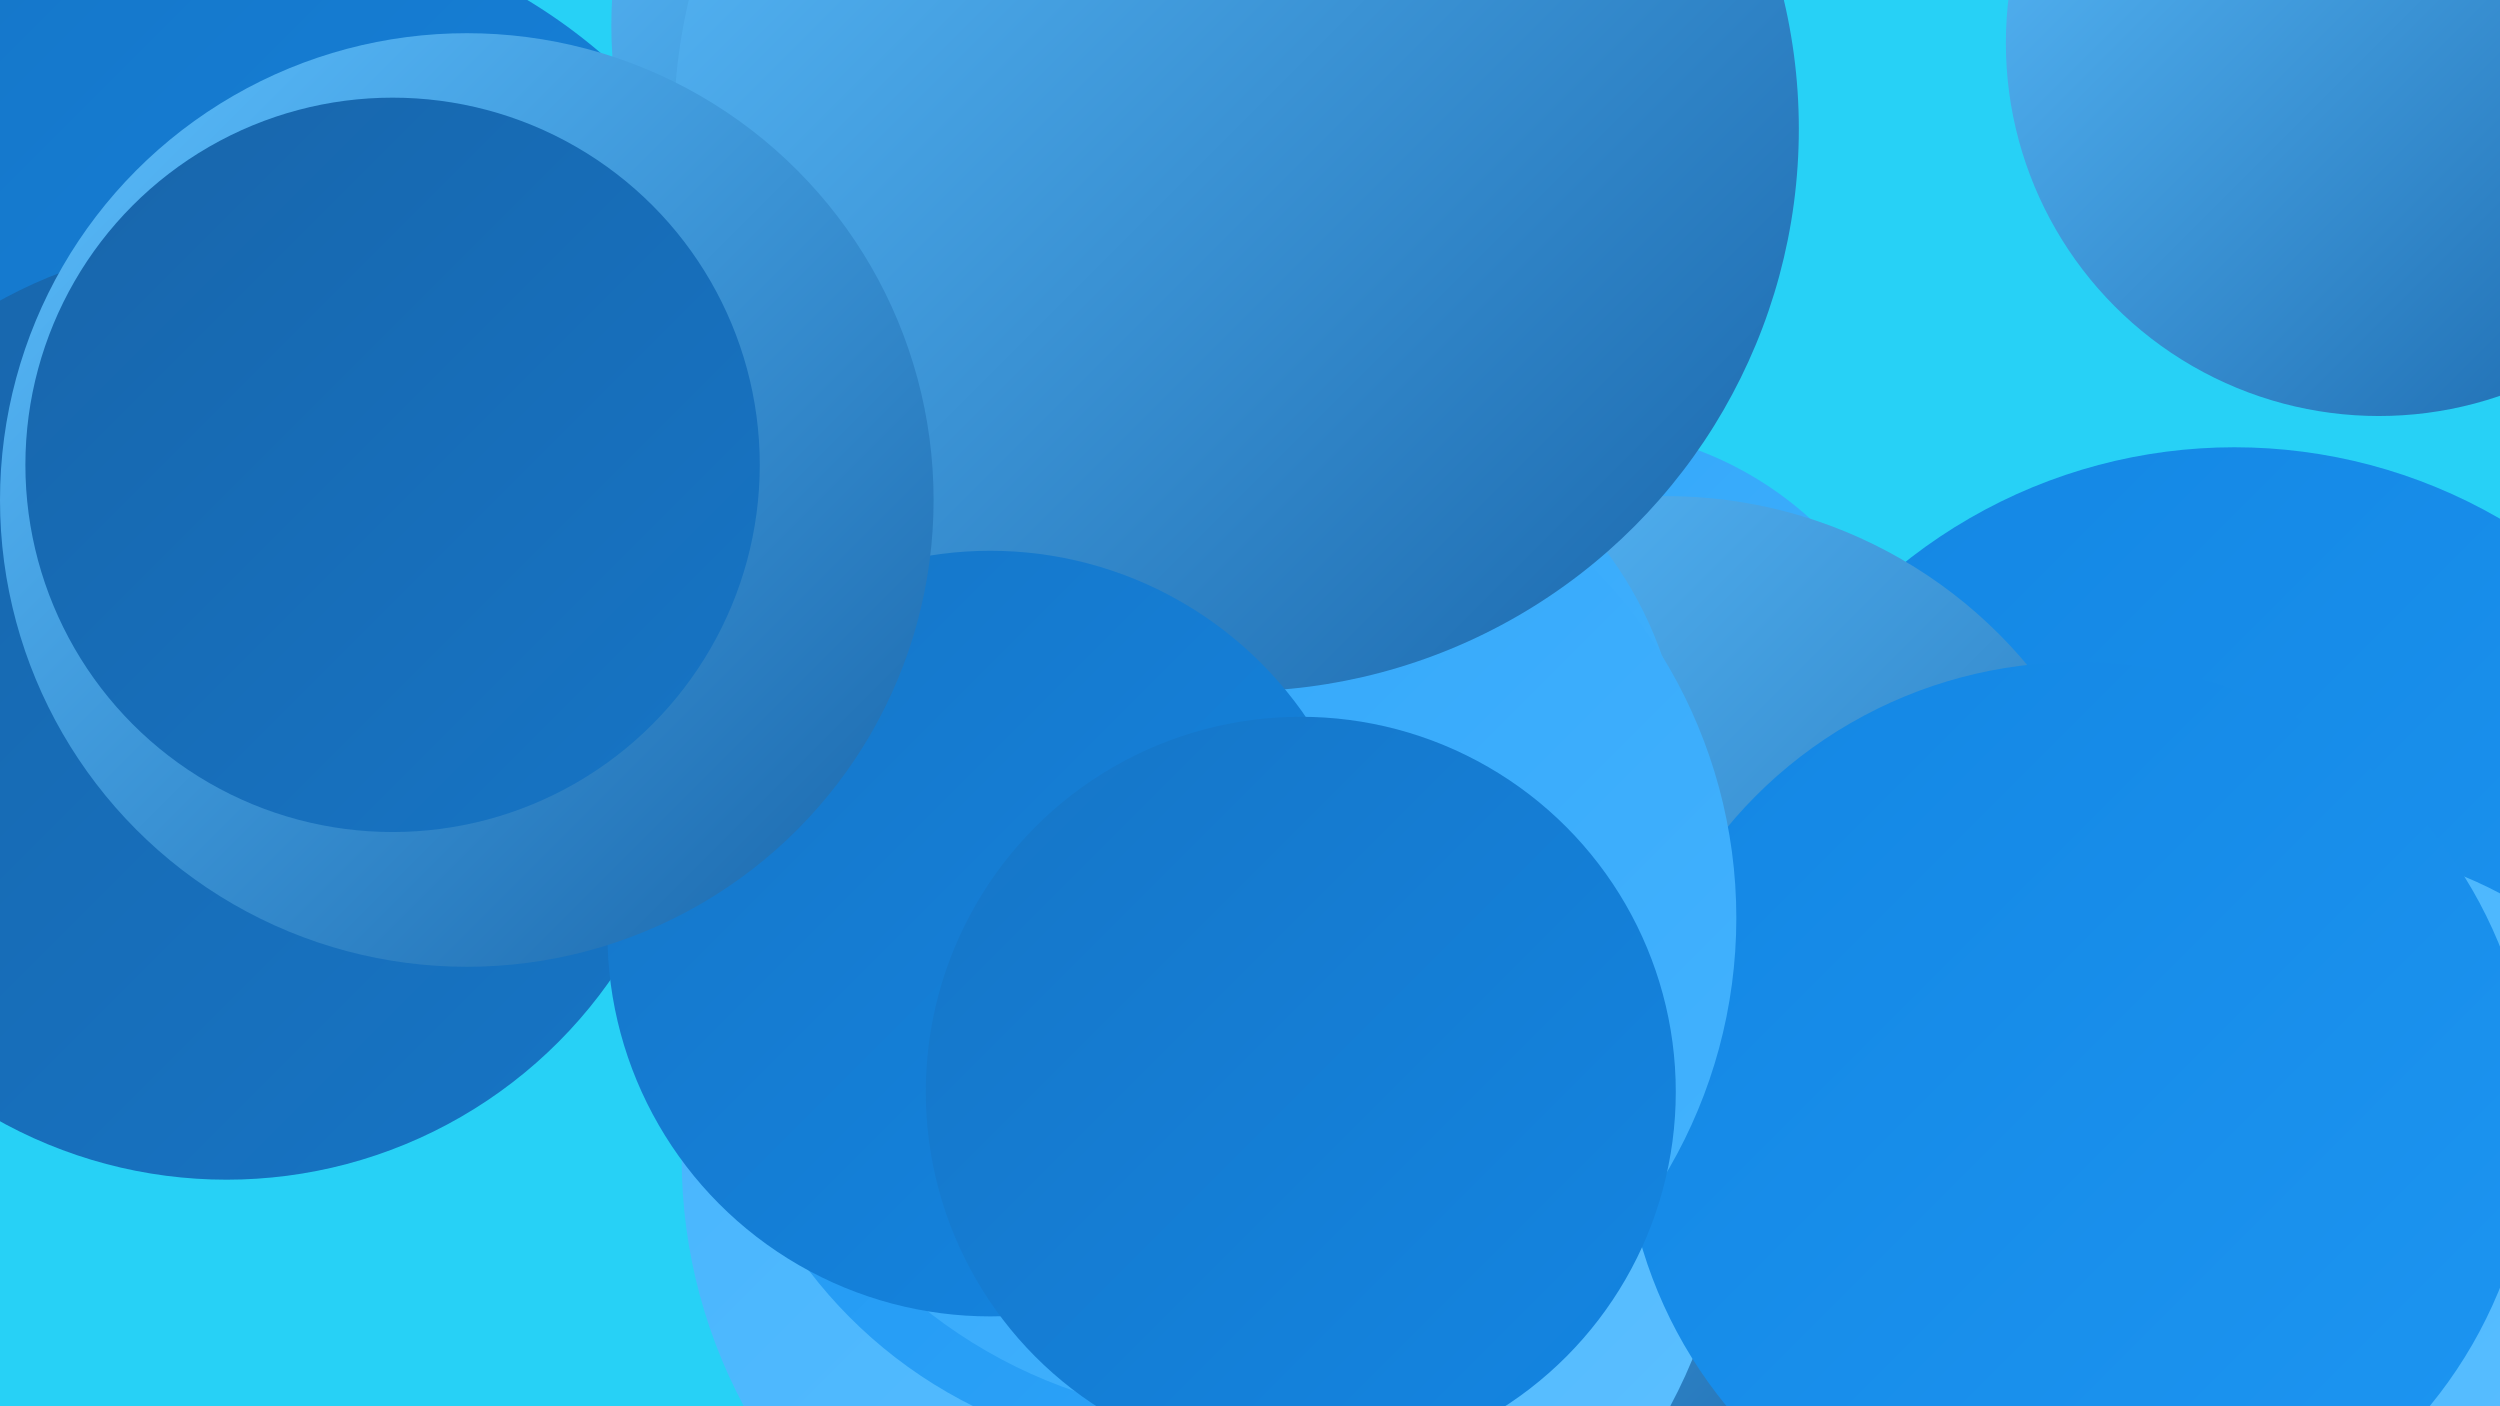 <?xml version="1.0" encoding="UTF-8"?><svg width="1280" height="720" xmlns="http://www.w3.org/2000/svg"><defs><linearGradient id="grad0" x1="0%" y1="0%" x2="100%" y2="100%"><stop offset="0%" style="stop-color:#1865aa;stop-opacity:1" /><stop offset="100%" style="stop-color:#1675c6;stop-opacity:1" /></linearGradient><linearGradient id="grad1" x1="0%" y1="0%" x2="100%" y2="100%"><stop offset="0%" style="stop-color:#1675c6;stop-opacity:1" /><stop offset="100%" style="stop-color:#1386e3;stop-opacity:1" /></linearGradient><linearGradient id="grad2" x1="0%" y1="0%" x2="100%" y2="100%"><stop offset="0%" style="stop-color:#1386e3;stop-opacity:1" /><stop offset="100%" style="stop-color:#1d96f2;stop-opacity:1" /></linearGradient><linearGradient id="grad3" x1="0%" y1="0%" x2="100%" y2="100%"><stop offset="0%" style="stop-color:#1d96f2;stop-opacity:1" /><stop offset="100%" style="stop-color:#30a5f9;stop-opacity:1" /></linearGradient><linearGradient id="grad4" x1="0%" y1="0%" x2="100%" y2="100%"><stop offset="0%" style="stop-color:#30a5f9;stop-opacity:1" /><stop offset="100%" style="stop-color:#44b3fe;stop-opacity:1" /></linearGradient><linearGradient id="grad5" x1="0%" y1="0%" x2="100%" y2="100%"><stop offset="0%" style="stop-color:#44b3fe;stop-opacity:1" /><stop offset="100%" style="stop-color:#5dc0ff;stop-opacity:1" /></linearGradient><linearGradient id="grad6" x1="0%" y1="0%" x2="100%" y2="100%"><stop offset="0%" style="stop-color:#5dc0ff;stop-opacity:1" /><stop offset="100%" style="stop-color:#1865aa;stop-opacity:1" /></linearGradient></defs><rect width="1280" height="720" fill="#27d1f6" /><circle cx="806" cy="399" r="180" fill="url(#grad4)" /><circle cx="123" cy="243" r="284" fill="url(#grad1)" /><circle cx="481" cy="333" r="200" fill="url(#grad5)" /><circle cx="1144" cy="500" r="271" fill="url(#grad2)" /><circle cx="116" cy="364" r="240" fill="url(#grad0)" /><circle cx="1182" cy="642" r="209" fill="url(#grad5)" /><circle cx="1218" cy="22" r="191" fill="url(#grad6)" /><circle cx="547" cy="13" r="234" fill="url(#grad6)" /><circle cx="953" cy="691" r="261" fill="url(#grad4)" /><circle cx="853" cy="495" r="241" fill="url(#grad6)" /><circle cx="664" cy="401" r="198" fill="url(#grad4)" /><circle cx="618" cy="593" r="269" fill="url(#grad5)" /><circle cx="605" cy="505" r="240" fill="url(#grad3)" /><circle cx="1064" cy="572" r="233" fill="url(#grad2)" /><circle cx="633" cy="470" r="256" fill="url(#grad4)" /><circle cx="633" cy="66" r="288" fill="url(#grad6)" /><circle cx="507" cy="478" r="196" fill="url(#grad1)" /><circle cx="239" cy="256" r="239" fill="url(#grad6)" /><circle cx="201" cy="238" r="188" fill="url(#grad0)" /><circle cx="666" cy="559" r="192" fill="url(#grad1)" /></svg>